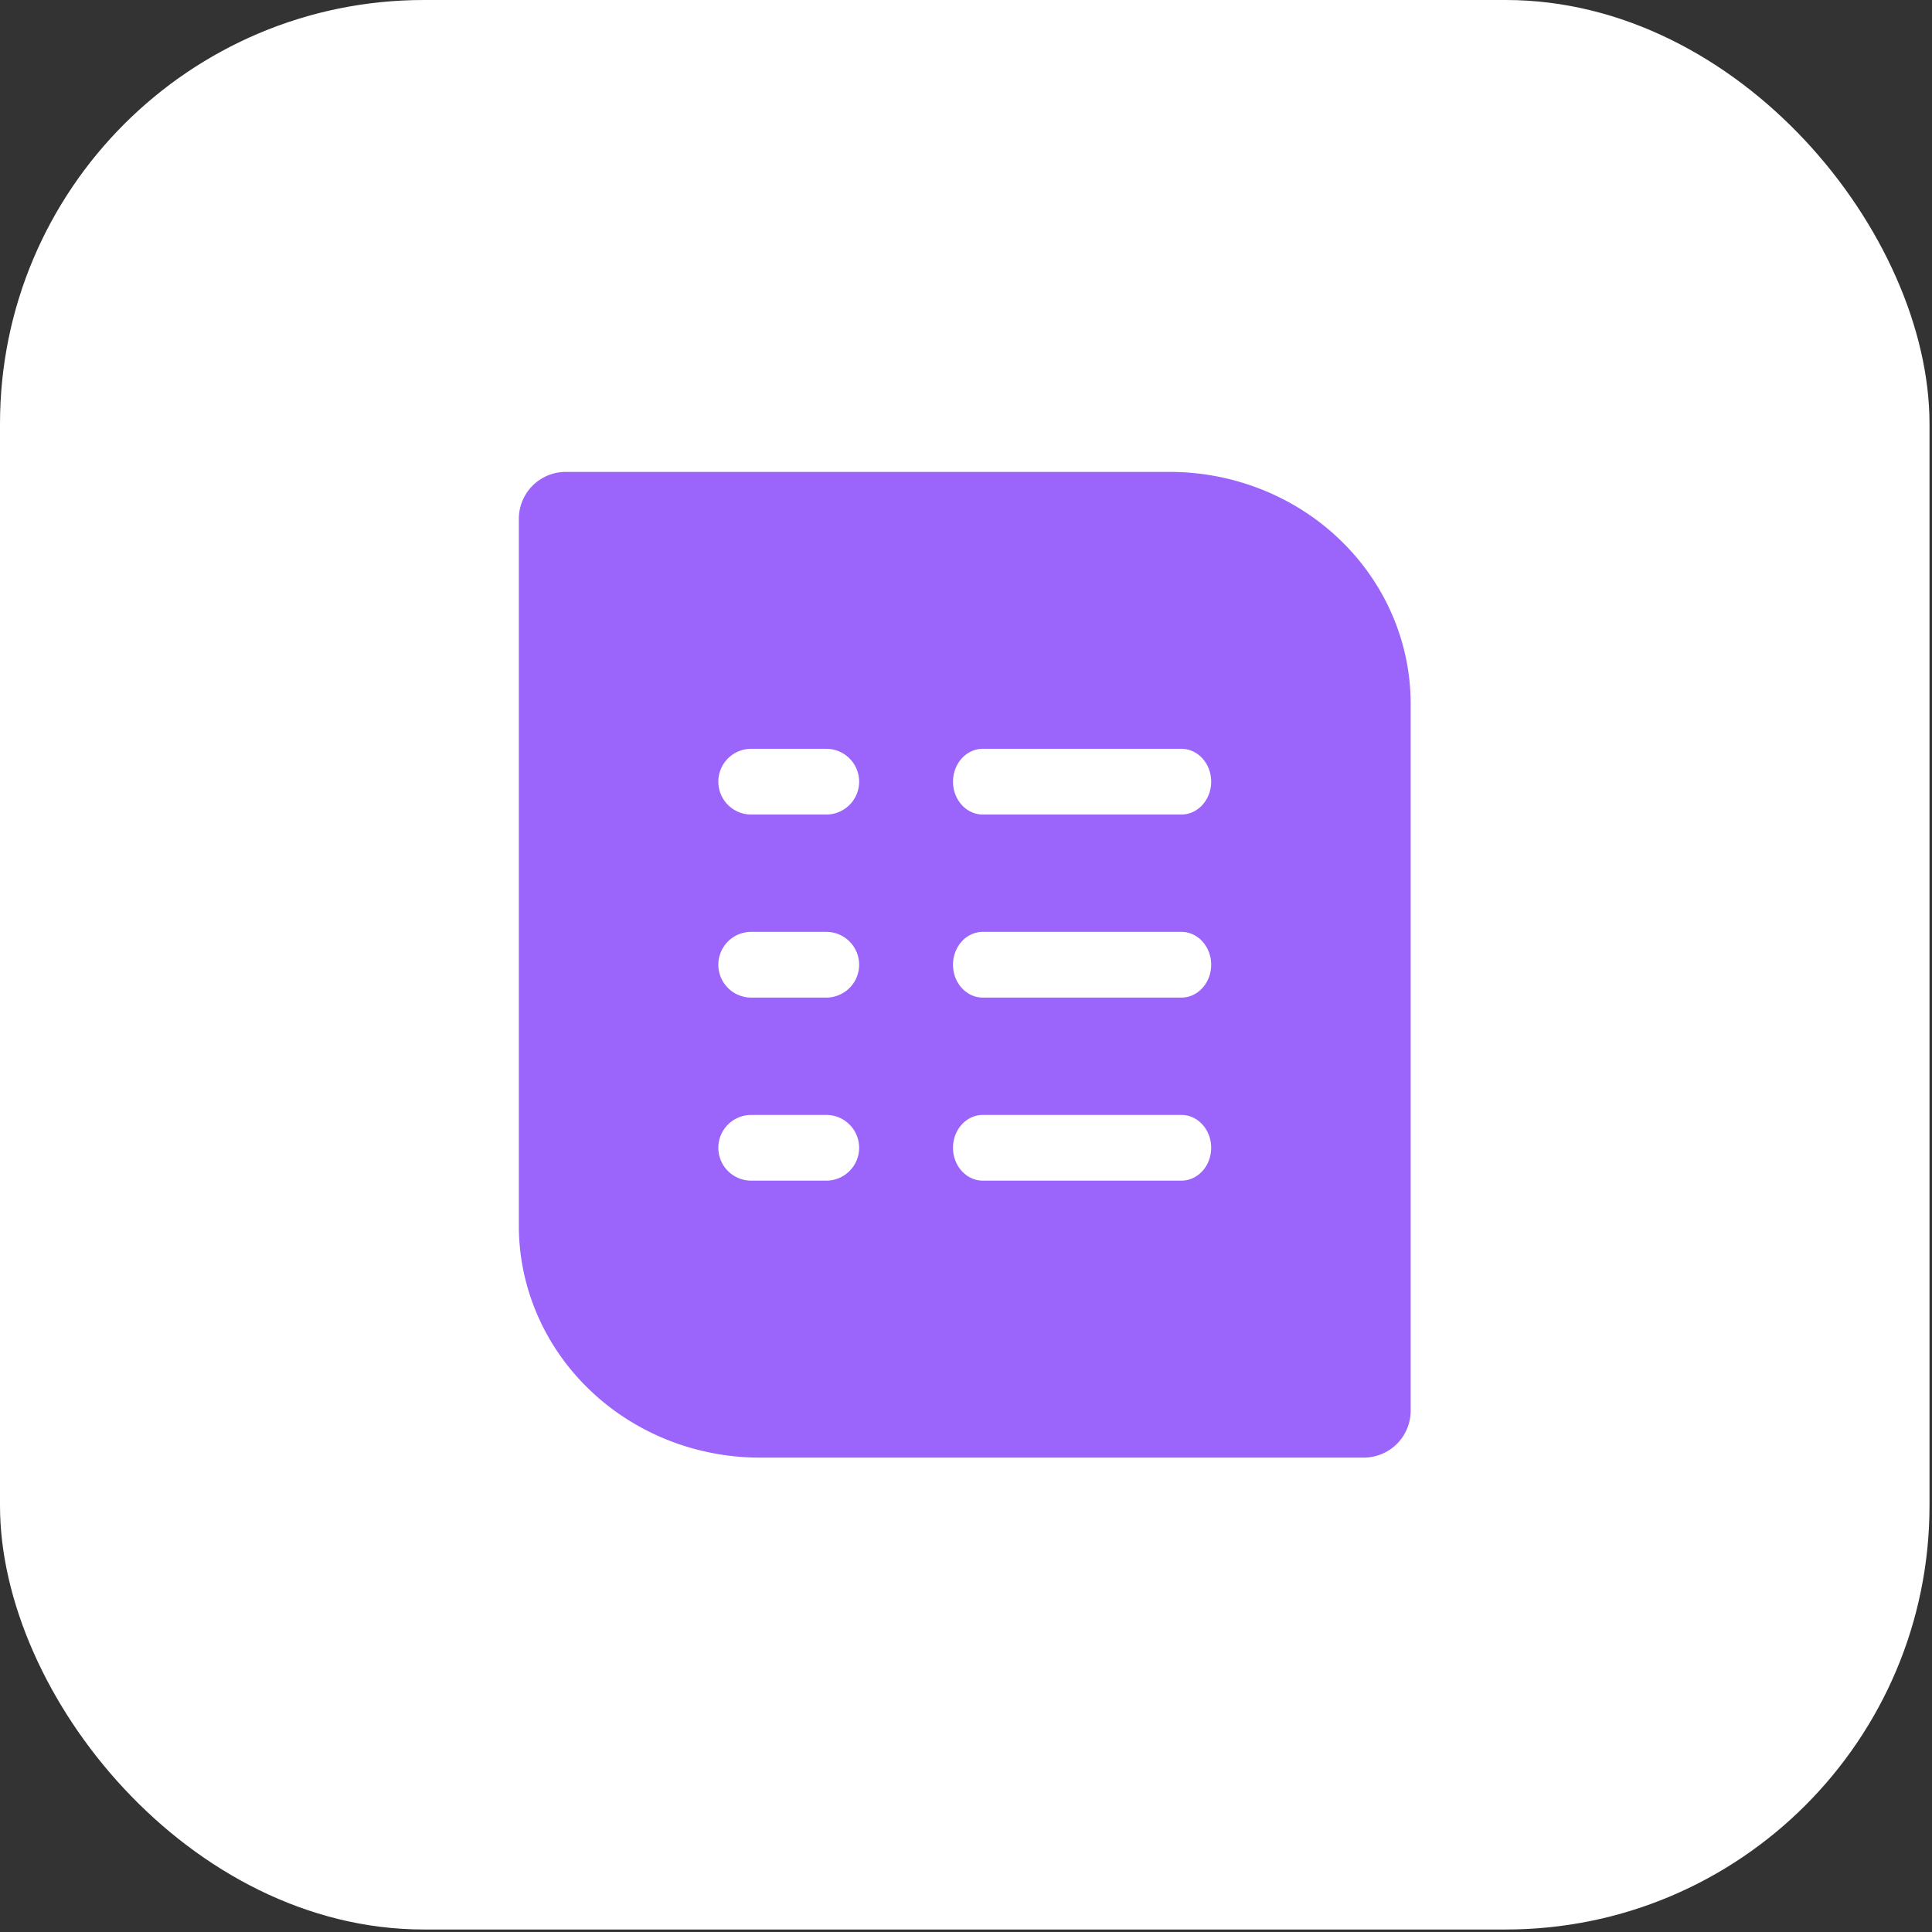 <svg xmlns="http://www.w3.org/2000/svg" width="196" height="196" fill="none"><rect width="100%" height="100%" fill="#333333" stroke="none"/><rect width="195.747" height="195.747" fill="#fff" rx="43"/><path fill="#9B64FA" d="M52.636 52.636a4.762 4.762 0 0 1 4.762-4.762h61.26c6.485 0 12.705 2.479 17.291 6.892 4.586 4.412 7.162 10.397 7.162 16.637v71.708a4.762 4.762 0 0 1-4.762 4.762h-61.26c-6.486 0-12.705-2.479-17.291-6.892-4.586-4.412-7.162-10.397-7.162-16.637V52.636z"/><path fill="#fff" d="M72.874 79.3a3.333 3.333 0 0 1 3.333-3.334h7.619a3.333 3.333 0 1 1 0 6.667h-7.62a3.333 3.333 0 0 1-3.332-3.334zm0 18.57a3.333 3.333 0 0 1 3.333-3.333h7.619a3.333 3.333 0 0 1 0 6.667h-7.62a3.333 3.333 0 0 1-3.332-3.333zm0 18.572a3.333 3.333 0 0 1 3.333-3.333h7.619a3.333 3.333 0 1 1 0 6.666h-7.62a3.333 3.333 0 0 1-3.332-3.333zm46.977-40.476H99.705c-1.67 0-3.022 1.493-3.022 3.334 0 1.84 1.353 3.333 3.022 3.333h20.146c1.669 0 3.022-1.493 3.022-3.334 0-1.84-1.353-3.333-3.022-3.333zm0 18.571H99.705c-1.67 0-3.022 1.493-3.022 3.334 0 1.84 1.353 3.333 3.022 3.333h20.146c1.669 0 3.022-1.492 3.022-3.333 0-1.841-1.353-3.334-3.022-3.334zm0 18.572H99.705c-1.67 0-3.022 1.492-3.022 3.333 0 1.841 1.353 3.333 3.022 3.333h20.146c1.669 0 3.022-1.492 3.022-3.333 0-1.841-1.353-3.333-3.022-3.333z"/></svg>
